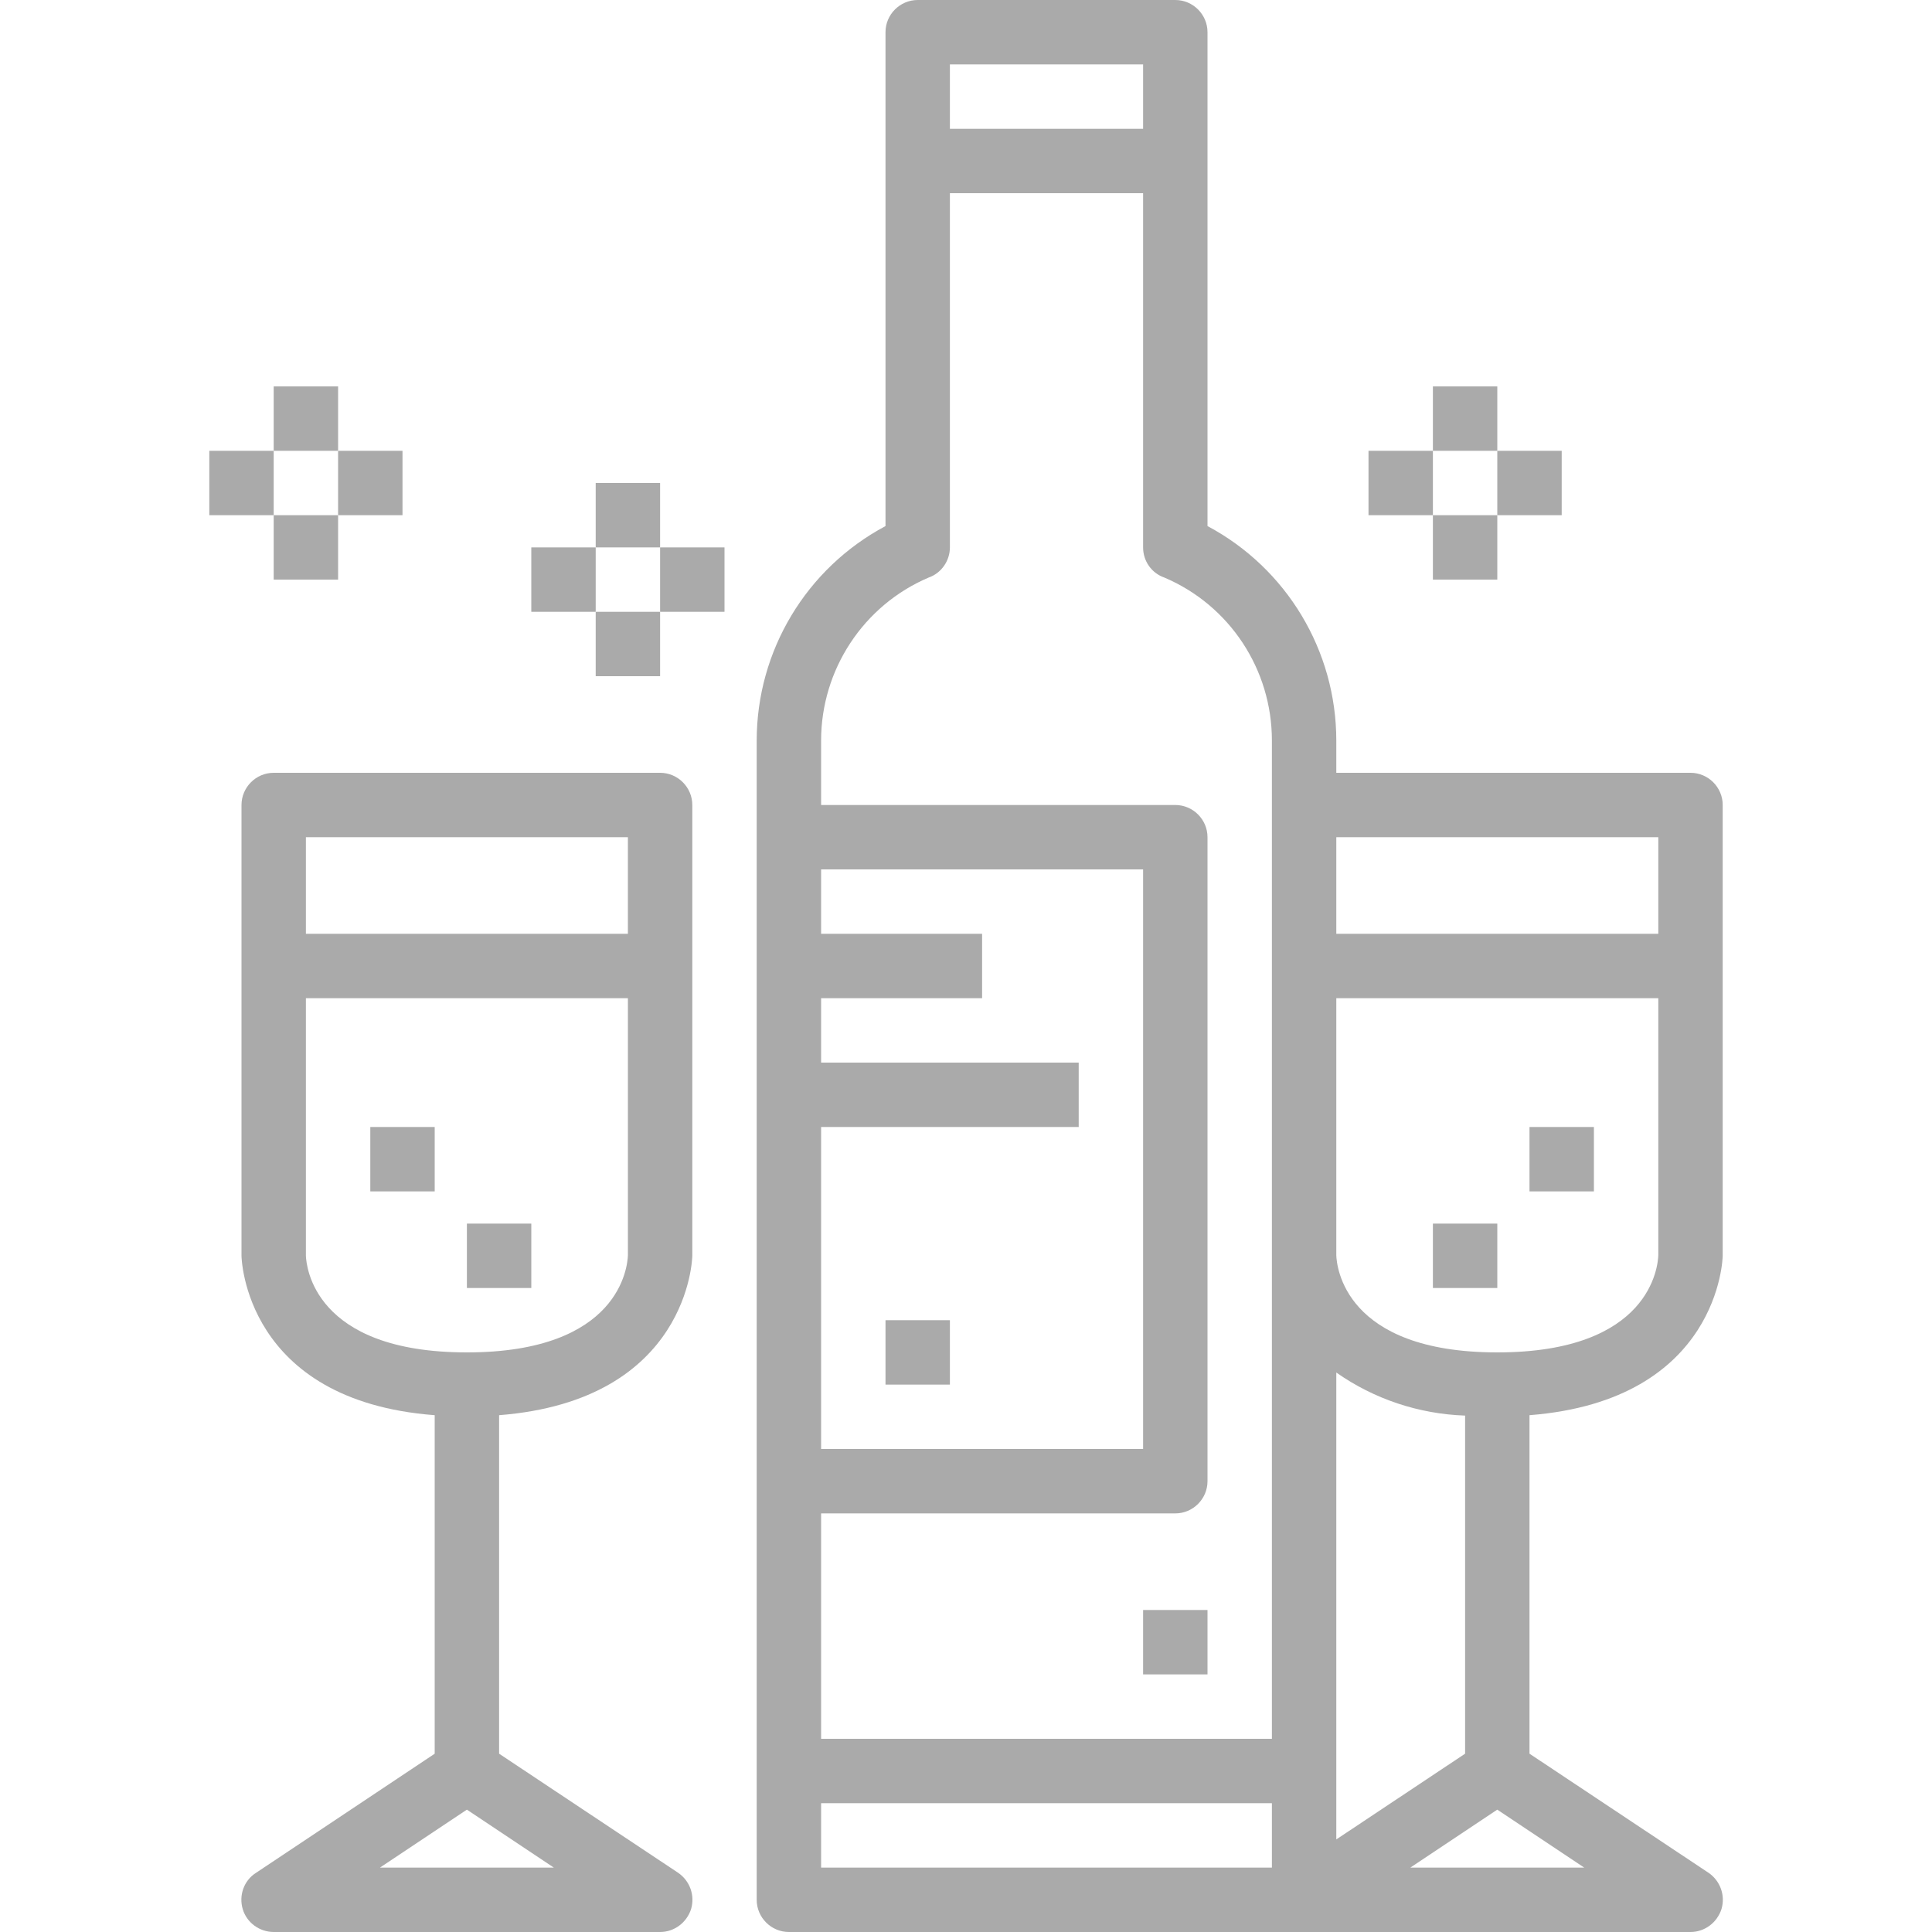 <?xml version="1.0" encoding="utf-8"?>
<!-- Generator: Adobe Illustrator 23.0.1, SVG Export Plug-In . SVG Version: 6.00 Build 0)  -->
<svg version="1.1" id="Layer_1" xmlns="http://www.w3.org/2000/svg" xmlns:xlink="http://www.w3.org/1999/xlink" x="0px" y="0px"
	 viewBox="0 0 480 480" style="enable-background:new 0 0 480 480;" xml:space="preserve">
<style type="text/css">
	.st0{fill:#AAAAAA;}
</style>
<path class="st0" d="M284,400h16v16h-16V400z"/>
<path class="st0" d="M220,328h16v16h-16V328z"/>
<path class="st0" d="M60,200v112c0,0.4,0.7,36,48,39.6v84.1l-44.4,29.6c-3,1.9-4.3,5.6-3.3,9c1,3.4,4.2,5.7,7.7,5.7h96
	c3.5,0,6.6-2.3,7.7-5.7c1-3.4-0.3-7-3.2-9L124,435.7v-84.1c47.3-3.7,48-39.3,48-39.6V200c0-4.4-3.6-8-8-8H68
	C63.6,192,60,195.6,60,200z M94.4,464l21.6-14.4l21.6,14.4H94.4z M116,336c-38.2,0-39.9-21.6-40-24v-64h80v63.9
	C155.9,314.5,154.1,336,116,336z M156,208v24H76v-24H156z"/>
<path class="st0" d="M92,280h16v16H92V280z"/>
<path class="st0" d="M116,304h16v16h-16V304z"/>
<path class="st0" d="M420,192h-88v-8c0-22.3-12.3-42.8-32-53.3V8c0-4.4-3.6-8-8-8h-64c-4.4,0-8,3.6-8,8v122.7
	c-19.7,10.5-32,31-32,53.3v288c0,4.4,3.6,8,8,8h224c3.5,0,6.6-2.3,7.7-5.7c1-3.4-0.3-7-3.2-9L380,435.7v-84.1
	c47.3-3.7,48-39.3,48-39.6V200C428,195.6,424.4,192,420,192z M412,208v24h-80v-24H412z M364,435.7l-32,21.3V341
	c9.4,6.6,20.5,10.3,32,10.7V435.7z M236,16h48v16h-48V16z M230.7,143.5c3.2-1.1,5.3-4.2,5.3-7.5V48h48v88c0,3.4,2.1,6.4,5.3,7.5
	c16.2,6.9,26.7,22.8,26.7,40.5v248H204v-56h88c4.4,0,8-3.6,8-8V208c0-4.4-3.6-8-8-8h-88v-16C204,166.4,214.5,150.4,230.7,143.5z
	 M204,280h64v-16h-64v-16h40v-16h-40v-16h80v144h-80V280z M316,464H204v-16h112V464z M350.4,464l21.6-14.4l21.6,14.4H350.4z
	 M372,336c-38.1,0-39.9-21.5-40-24.1V248h80v63.9C411.9,314.4,410.2,336,372,336z"/>
<path class="st0" d="M380,280h16v16h-16V280z"/>
<path class="st0" d="M356,304h16v16h-16V304z"/>
<path class="st0" d="M148,120h16v16h-16V120z"/>
<path class="st0" d="M148,152h16v16h-16V152z"/>
<path class="st0" d="M132,136h16v16h-16V136z"/>
<path class="st0" d="M164,136h16v16h-16V136z"/>
<path class="st0" d="M68,96h16v16H68V96z"/>
<path class="st0" d="M68,128h16v16H68V128z"/>
<path class="st0" d="M52,112h16v16H52V112z"/>
<path class="st0" d="M84,112h16v16H84V112z"/>
<path class="st0" d="M356,96h16v16h-16V96z"/>
<path class="st0" d="M356,128h16v16h-16V128z"/>
<path class="st0" d="M340,112h16v16h-16V112z"/>
<path class="st0" d="M372,112h16v16h-16V112z"/>
</svg>
